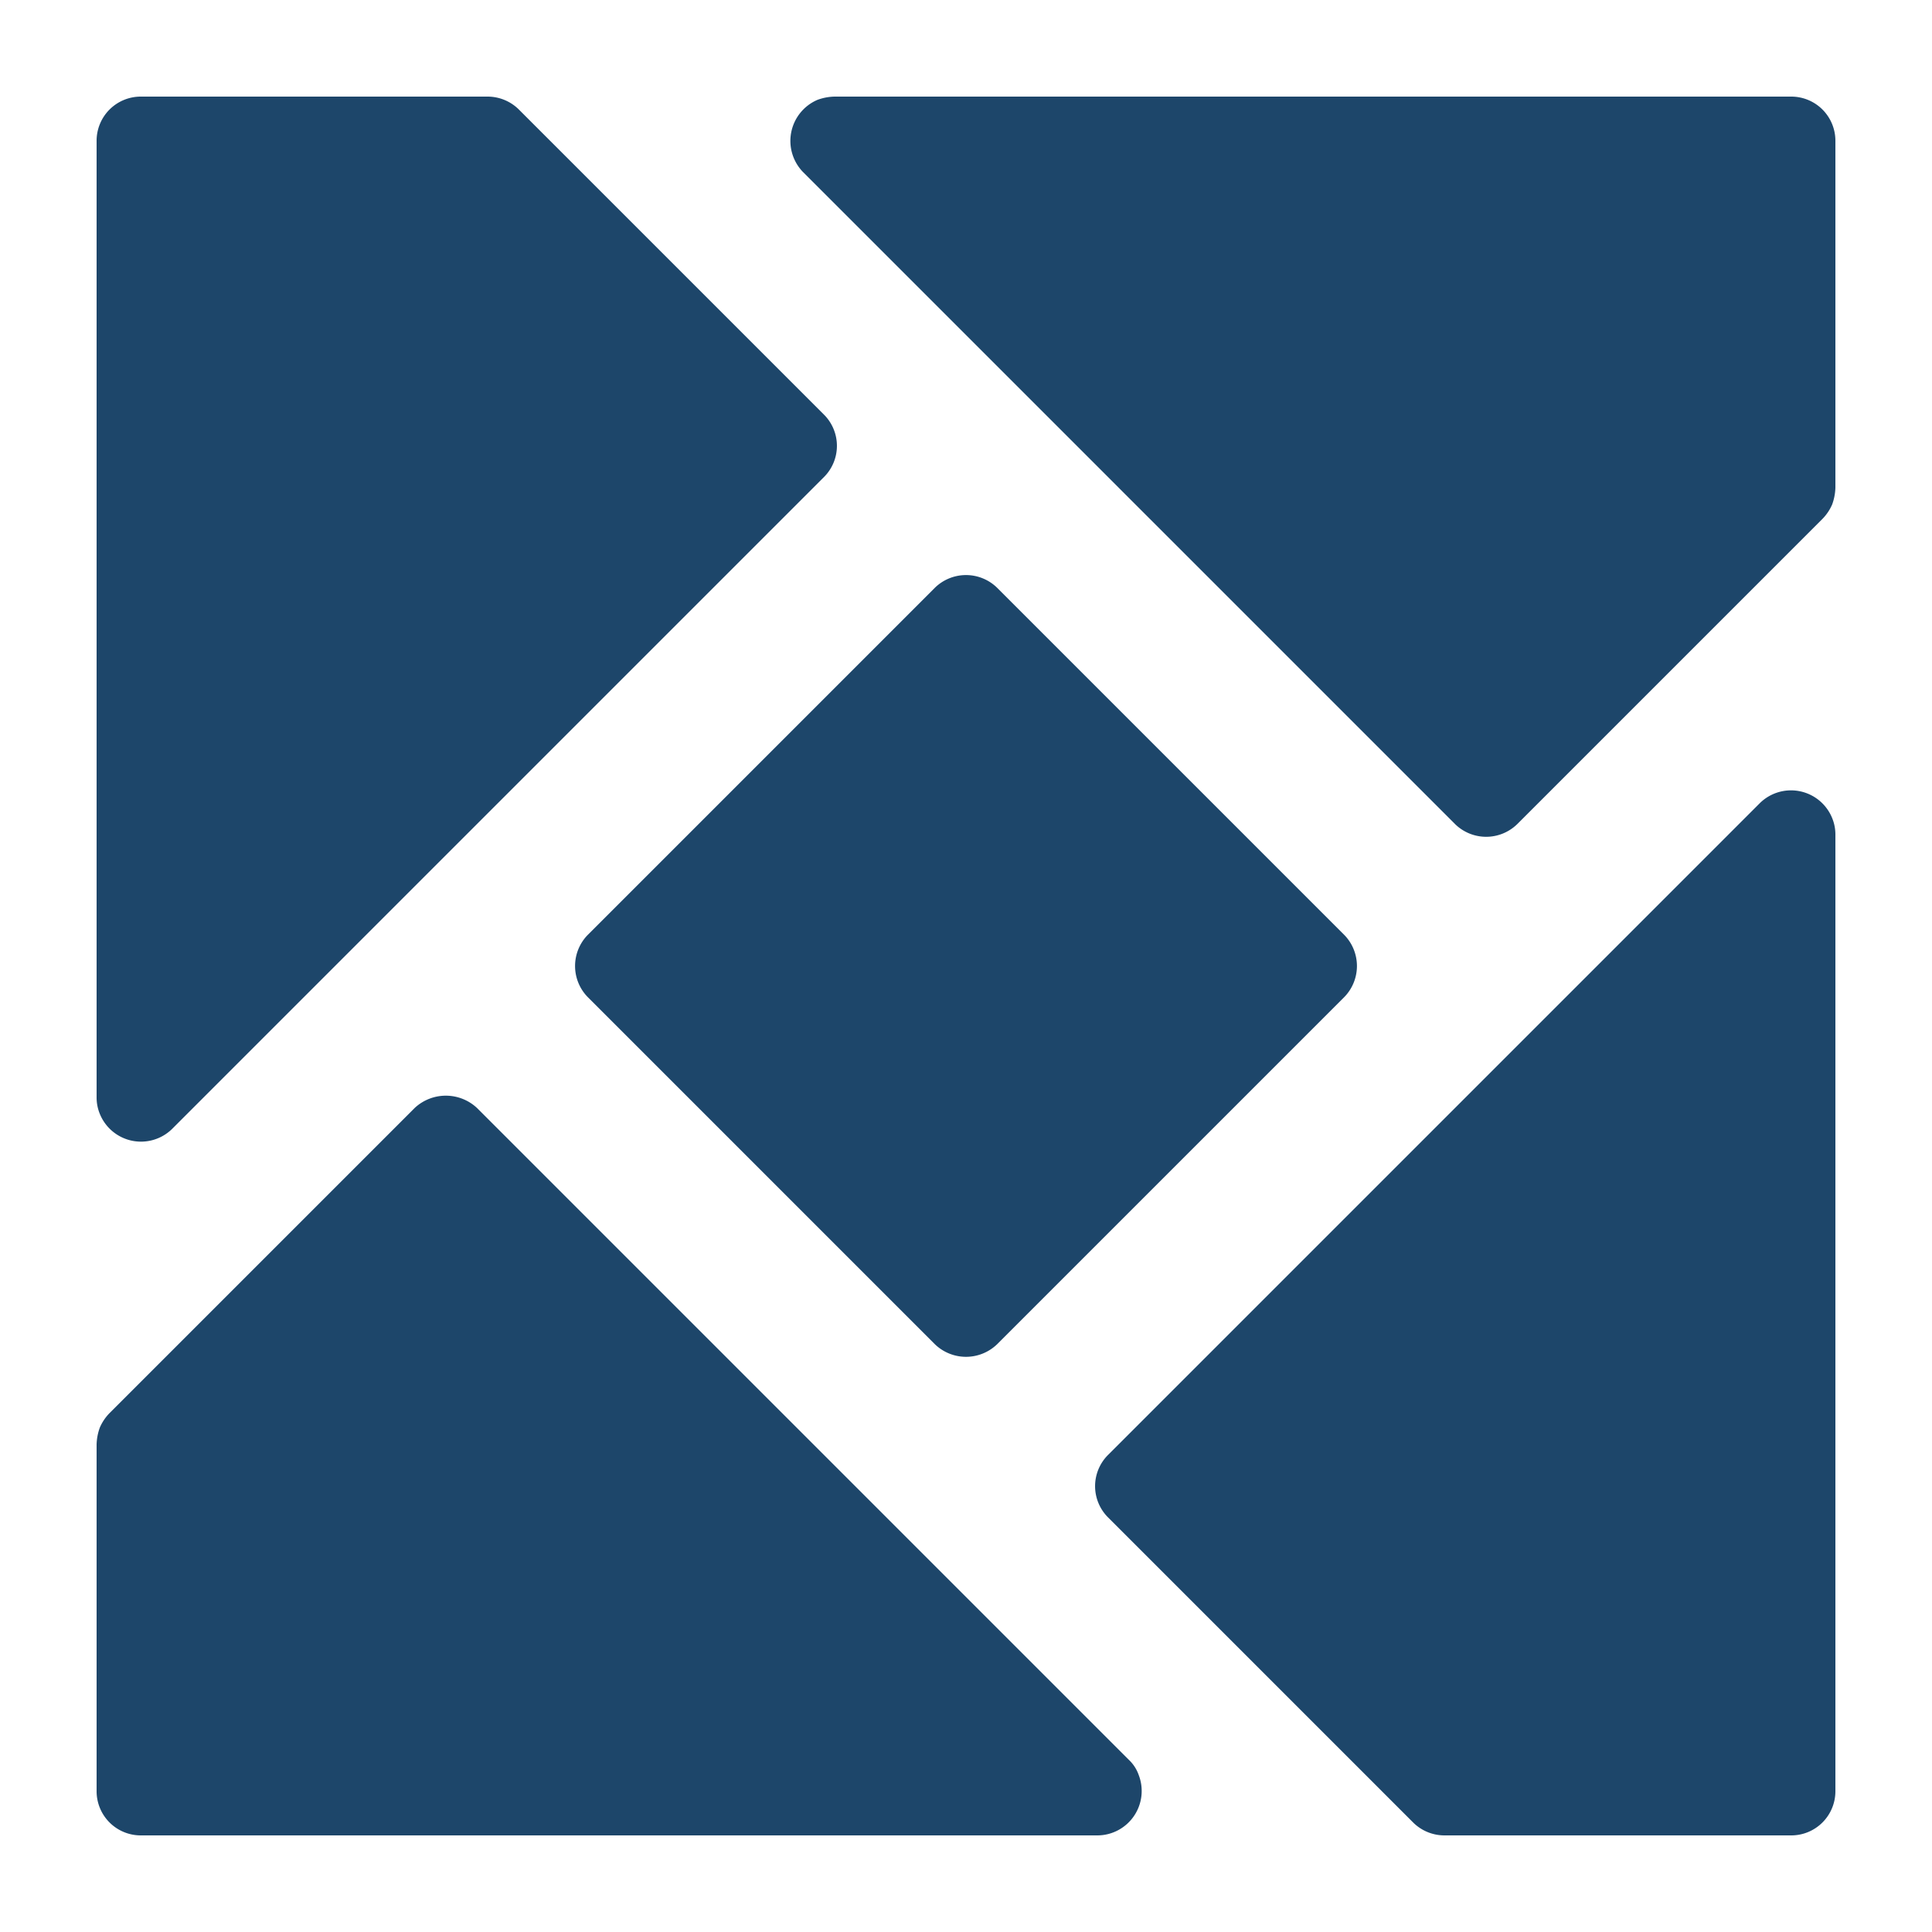 <svg width="1200" height="1200" xmlns="http://www.w3.org/2000/svg" xmlns:xlink="http://www.w3.org/1999/xlink" version="1.1"><g transform="scale(18.305) translate(0.778, 0.778)">                        <g fill="#1d466a"><title xmlns="http://www.w3.org/2000/svg">1</title><path xmlns="http://www.w3.org/2000/svg" d="M2.61,37.02a1.459,1.459,0,0,1-.11-.55V4A1.498,1.498,0,0,1,4,2.5H15.77a1.507,1.507,0,0,1,1.06.44L27.18,13.29a1.497,1.497,0,0,1,0,2.12L5.06,37.53A1.507,1.507,0,0,1,2.61,37.02Z"/><path xmlns="http://www.w3.org/2000/svg" d="M61.5,4V15.77a1.809,1.809,0,0,1-.11.57,1.626,1.626,0,0,1-.33.49L50.71,27.18a1.507,1.507,0,0,1-2.12,0L26.47,5.06a1.516,1.516,0,0,1,.49-2.45,1.793,1.793,0,0,1,.57-.11L60,2.5A1.498,1.498,0,0,1,61.5,4Z"/><path xmlns="http://www.w3.org/2000/svg" d="M61.39,26.98a1.458,1.458,0,0,1,.11.55V60A1.498,1.498,0,0,1,60,61.5H48.23a1.507,1.507,0,0,1-1.06-.44L36.82,50.71a1.497,1.497,0,0,1,0-2.12L58.94,26.47A1.507,1.507,0,0,1,61.39,26.98Z"/><path xmlns="http://www.w3.org/2000/svg" d="M19.17,30.94,30.94,19.17a1.509,1.509,0,0,1,2.12,0L44.83,30.94a1.509,1.509,0,0,1,0,2.12L33.06,44.83a1.519,1.519,0,0,1-2.12,0L19.17,33.06A1.509,1.509,0,0,1,19.17,30.94Z"/><path xmlns="http://www.w3.org/2000/svg" d="M37.86,59.45a1.507,1.507,0,0,1-1.39,2.05L4,61.5A1.498,1.498,0,0,1,2.5,60V48.23a1.81,1.81,0,0,1,.11-.57,1.627,1.627,0,0,1,.33-.49L13.29,36.82a1.548,1.548,0,0,1,2.12,0L37.53,58.94A1.289,1.289,0,0,1,37.86,59.45Z"/></g>        </g></svg>